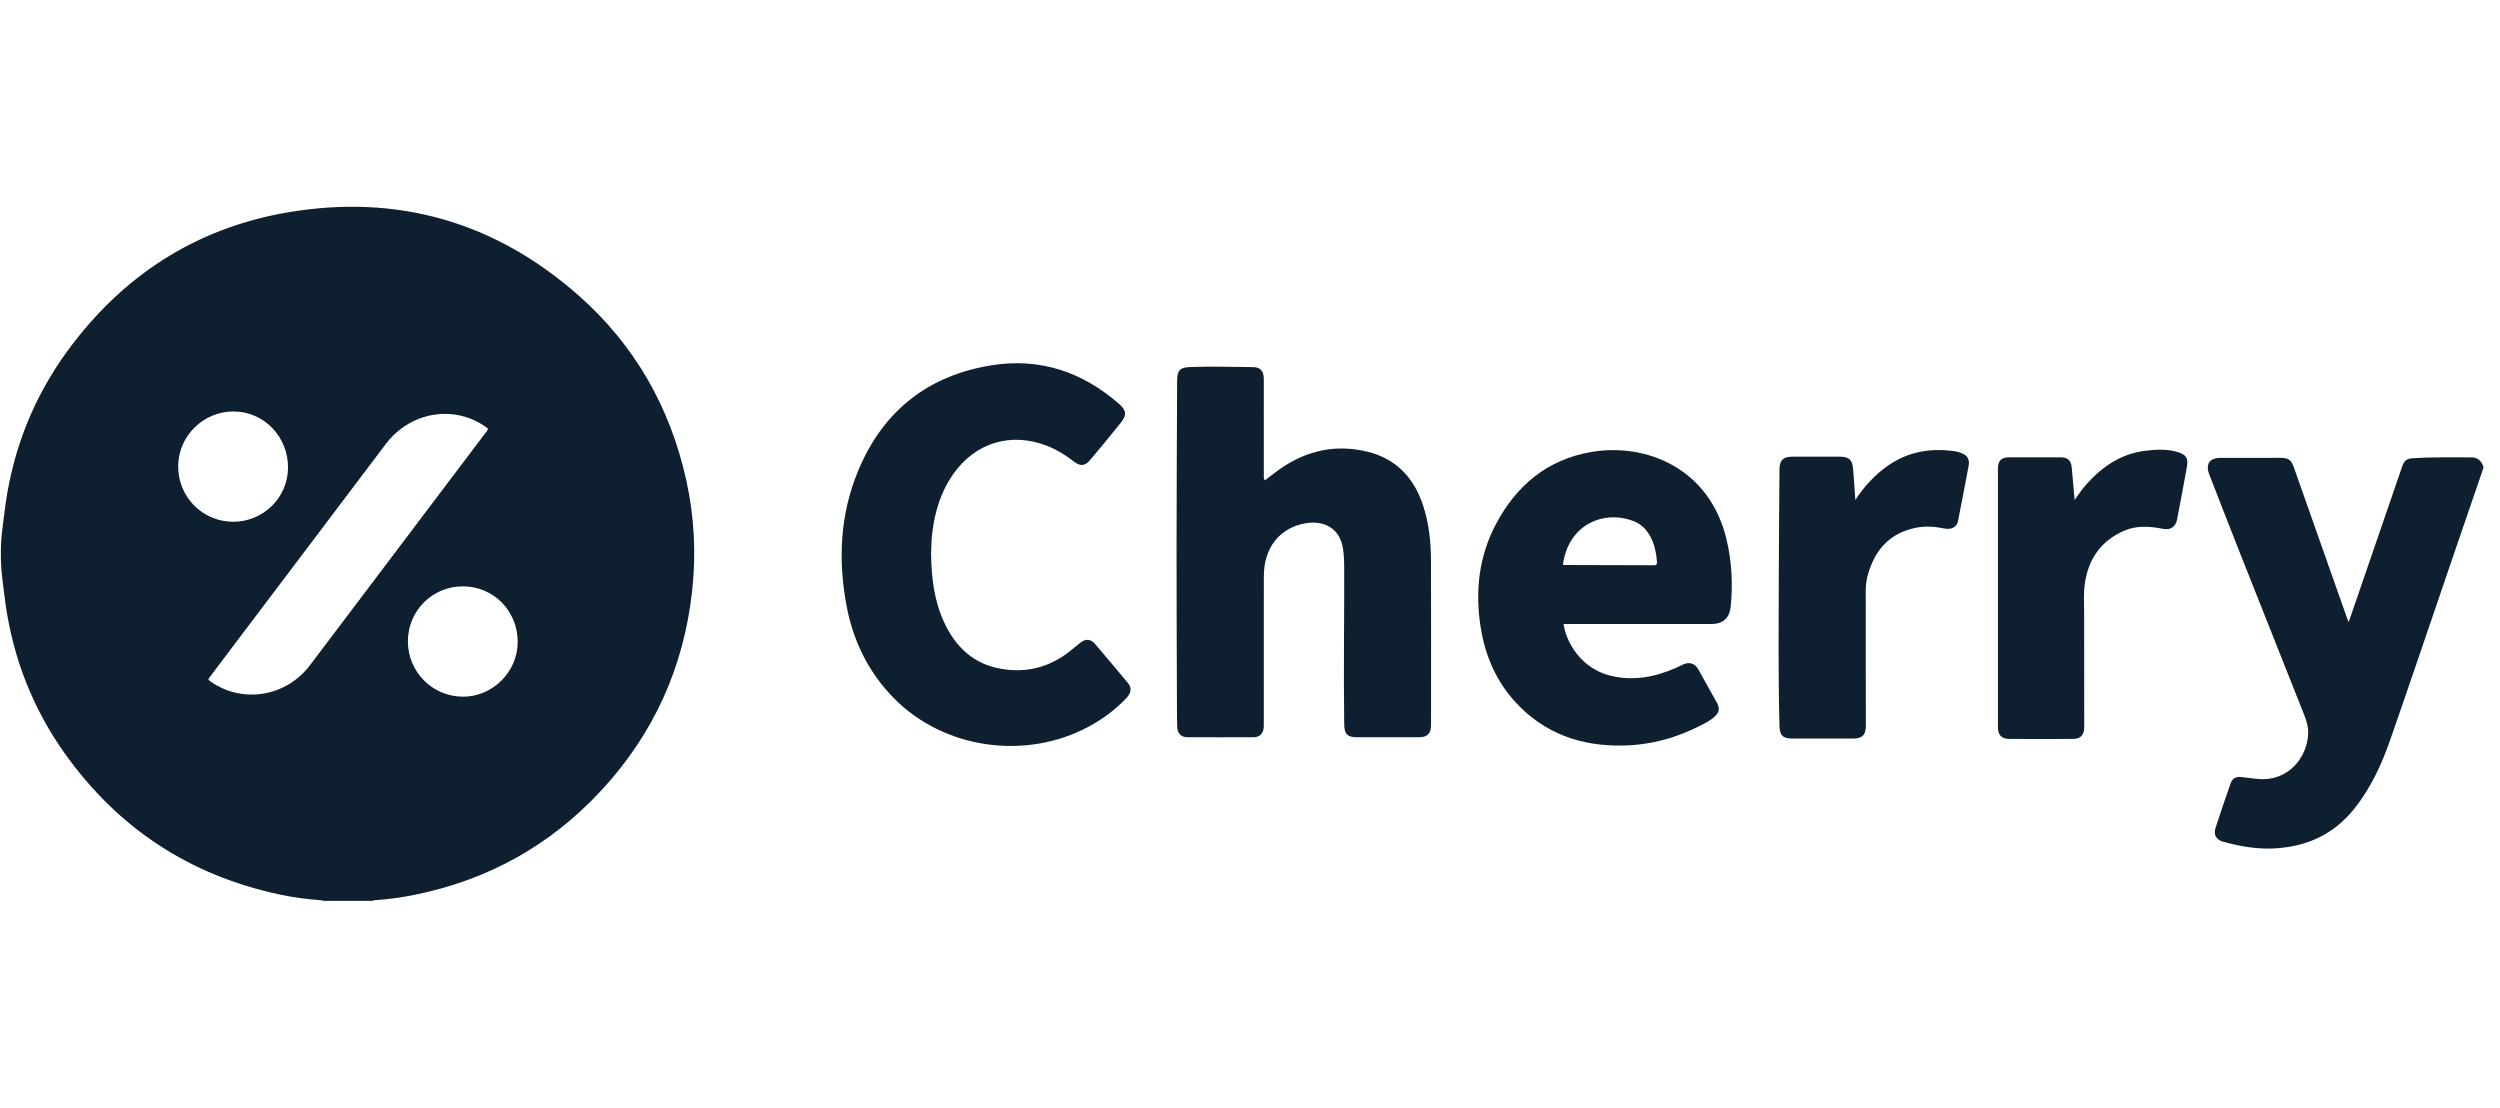 <svg xmlns="http://www.w3.org/2000/svg" width="158" height="70" viewBox="0 0 158 70" fill="none"><path d="M0.146 33.474C0.146 33.474 0.274 32.379 0.353 31.833C0.86 28.318 2.136 25.106 4.22 22.239C7.708 17.44 12.365 14.411 18.205 13.419C25.132 12.242 31.307 14.024 36.586 18.691C40.114 21.809 42.348 25.732 43.37 30.337C43.882 32.65 44.001 34.99 43.743 37.347C43.213 42.184 41.302 46.395 38.004 49.954C34.79 53.423 30.846 55.614 26.215 56.55C25.382 56.719 24.541 56.838 23.692 56.892C23.638 56.896 23.586 56.919 23.532 56.934H20.448C20.385 56.92 20.323 56.896 20.26 56.892C19.383 56.832 18.514 56.713 17.655 56.529C11.988 55.316 7.457 52.345 4.093 47.616C2.079 44.785 0.843 41.626 0.35 38.18C0.274 37.644 0.214 37.105 0.146 36.568C-0.064 34.901 0.146 33.474 0.146 33.474ZM13.165 42.917C13.229 43.043 13.326 43.085 13.411 43.142C15.428 44.477 18.112 43.999 19.593 42.039C23.285 37.154 26.977 32.267 30.666 27.38C30.732 27.294 30.826 27.221 30.835 27.081C30.757 27.026 30.675 26.963 30.59 26.907C28.573 25.564 25.884 26.072 24.376 28.07C20.919 32.651 17.457 37.23 13.997 41.81C13.716 42.181 13.437 42.555 13.165 42.917ZM14.719 32.975C16.625 32.987 18.189 31.459 18.203 29.571C18.218 27.608 16.698 26.022 14.786 26.005C12.867 25.989 11.278 27.541 11.262 29.448C11.245 31.393 12.783 32.963 14.719 32.975ZM29.259 37.057C27.329 37.054 25.783 38.596 25.779 40.527C25.776 42.453 27.317 44.014 29.239 44.03C31.125 44.047 32.715 42.468 32.719 40.575C32.723 38.614 31.195 37.061 29.258 37.058L29.259 37.057Z" fill="#0E202F"></path><path d="M156.945 29.592C156.229 31.682 155.512 33.771 154.798 35.86C153.558 39.482 152.335 43.109 151.074 46.723C150.531 48.284 149.846 49.782 148.807 51.091C147.493 52.747 145.754 53.529 143.676 53.623C142.591 53.671 141.537 53.483 140.497 53.195C140.072 53.077 139.881 52.756 140.017 52.337C140.326 51.385 140.648 50.437 140.98 49.492C141.076 49.218 141.302 49.078 141.597 49.103C141.987 49.138 142.375 49.206 142.765 49.234C144.697 49.376 145.829 47.791 145.877 46.362C145.891 45.968 145.785 45.586 145.638 45.215C144.234 41.684 142.831 38.152 141.434 34.618C140.825 33.078 140.227 31.532 139.628 29.988C139.374 29.333 139.64 28.939 140.336 28.936C141.569 28.932 142.803 28.934 144.036 28.935C144.662 28.935 144.794 29.031 145 29.616C146.108 32.759 147.217 35.9 148.326 39.043C148.35 39.112 148.378 39.18 148.432 39.32C148.501 39.124 148.549 38.99 148.596 38.855C149.676 35.713 150.756 32.571 151.836 29.428C151.944 29.113 152.119 28.985 152.456 28.962C153.698 28.879 154.941 28.909 156.183 28.906C156.591 28.905 156.816 29.122 156.946 29.48V29.592H156.945Z" fill="#0E202F"></path><path d="M79.938 30.362C80.266 30.112 80.57 29.865 80.891 29.641C82.567 28.47 84.411 28.062 86.402 28.542C88.218 28.98 89.356 30.179 89.937 31.936C90.315 33.078 90.435 34.261 90.439 35.454C90.45 38.904 90.443 42.355 90.442 45.806C90.442 46.366 90.216 46.595 89.666 46.595C88.376 46.596 87.088 46.595 85.798 46.595C85.141 46.595 84.963 46.409 84.954 45.738C84.906 42.419 84.964 39.101 84.954 35.782C84.953 35.426 84.934 35.073 84.884 34.718C84.683 33.282 83.562 32.896 82.537 33.066C80.879 33.344 79.878 34.609 79.875 36.406C79.87 39.472 79.873 42.537 79.873 45.604C79.873 45.726 79.876 45.848 79.868 45.969C79.846 46.342 79.613 46.59 79.245 46.593C77.835 46.6 76.424 46.599 75.013 46.593C74.649 46.591 74.405 46.325 74.397 45.931C74.385 45.35 74.383 44.769 74.381 44.187C74.372 40.962 74.355 37.737 74.358 34.512C74.36 31.034 74.381 27.556 74.394 24.078C74.396 23.408 74.563 23.221 75.227 23.196C76.554 23.146 77.881 23.19 79.208 23.202C79.66 23.206 79.871 23.46 79.872 23.958C79.874 25.964 79.872 27.971 79.874 29.977C79.874 30.095 79.843 30.22 79.936 30.362H79.938Z" fill="#0E202F"></path><path d="M58.843 34.992C58.866 36.522 59.039 37.968 59.664 39.321C60.386 40.885 61.523 41.967 63.263 42.268C64.821 42.538 66.25 42.199 67.517 41.233C67.785 41.029 68.037 40.806 68.304 40.6C68.615 40.359 68.939 40.384 69.196 40.686C69.901 41.512 70.599 42.343 71.294 43.177C71.534 43.464 71.494 43.793 71.197 44.108C70.51 44.836 69.72 45.427 68.842 45.904C64.831 48.079 59.652 47.34 56.489 44.121C54.889 42.492 53.921 40.515 53.501 38.281C52.952 35.357 53.096 32.467 54.256 29.701C55.836 25.938 58.686 23.713 62.698 23.081C65.741 22.602 68.42 23.509 70.731 25.533C71.189 25.934 71.221 26.234 70.838 26.714C70.213 27.497 69.572 28.266 68.93 29.035C68.567 29.47 68.284 29.496 67.827 29.14C67.314 28.741 66.766 28.408 66.16 28.172C63.899 27.291 61.646 27.971 60.245 29.96C59.471 31.058 59.093 32.3 58.925 33.62C58.865 34.095 58.861 34.572 58.843 34.992Z" fill="#0E202F"></path><path d="M98.817 39.438C98.978 40.588 99.916 42.216 101.71 42.685C103.18 43.07 104.578 42.8 105.937 42.203C106.082 42.14 106.222 42.064 106.366 41.997C106.756 41.816 107.114 41.919 107.324 42.288C107.725 42.996 108.121 43.708 108.513 44.422C108.707 44.778 108.66 45.02 108.357 45.297C108.142 45.494 107.888 45.635 107.631 45.771C106.046 46.612 104.357 47.086 102.562 47.119C99.927 47.166 97.613 46.369 95.789 44.39C94.56 43.056 93.868 41.451 93.583 39.675C93.218 37.405 93.453 35.198 94.532 33.147C95.829 30.682 97.797 29.034 100.586 28.562C104.017 27.982 108.037 29.573 109.115 34.082C109.453 35.491 109.524 36.914 109.378 38.351C109.306 39.064 108.89 39.437 108.168 39.438C105.187 39.439 102.206 39.438 99.226 39.438L98.817 39.438ZM98.776 35.68C98.799 35.69 98.825 35.708 98.849 35.708C100.744 35.713 102.638 35.717 104.533 35.724C104.707 35.724 104.733 35.631 104.721 35.491C104.669 34.928 104.567 34.38 104.285 33.879C104.053 33.468 103.738 33.139 103.299 32.959C101.473 32.207 99.142 33.053 98.776 35.68Z" fill="#0E202F"></path><path d="M117.259 31.595C117.84 30.706 118.496 30.01 119.293 29.447C120.597 28.527 122.044 28.295 123.59 28.526C123.699 28.542 123.807 28.581 123.913 28.617C124.322 28.756 124.495 29.013 124.419 29.431C124.201 30.608 123.973 31.783 123.739 32.958C123.667 33.322 123.319 33.494 122.872 33.4C122.29 33.278 121.703 33.235 121.119 33.349C119.437 33.673 118.478 34.755 118.039 36.361C117.866 36.995 117.919 37.647 117.917 38.291C117.911 40.812 117.92 43.334 117.922 45.855C117.922 46.447 117.704 46.674 117.113 46.676C115.833 46.68 114.553 46.68 113.274 46.676C112.667 46.673 112.478 46.474 112.462 45.866C112.379 42.633 112.411 39.4 112.42 36.166C112.425 33.992 112.449 31.818 112.464 29.644C112.469 29.108 112.698 28.865 113.227 28.863C114.264 28.859 115.302 28.859 116.339 28.863C116.827 28.865 117.065 29.074 117.109 29.563C117.168 30.213 117.206 30.865 117.258 31.596L117.259 31.595Z" fill="#0E202F"></path><path d="M131.117 31.598C131.389 31.202 131.63 30.861 131.91 30.553C132.901 29.459 134.072 28.677 135.564 28.491C136.268 28.403 136.981 28.364 137.676 28.584C138.157 28.737 138.308 28.979 138.218 29.475C138.015 30.599 137.805 31.721 137.59 32.842C137.505 33.286 137.171 33.513 136.73 33.427C135.884 33.261 135.042 33.19 134.226 33.55C132.82 34.17 132.024 35.266 131.777 36.774C131.667 37.444 131.718 38.121 131.718 38.794C131.718 41.185 131.721 43.576 131.722 45.966C131.722 46.449 131.491 46.699 131.011 46.7C129.665 46.707 128.319 46.707 126.973 46.7C126.507 46.698 126.269 46.447 126.269 45.977C126.268 40.52 126.268 35.065 126.269 29.608C126.269 29.118 126.488 28.904 126.972 28.903C128.055 28.902 129.14 28.902 130.224 28.903C130.692 28.903 130.897 29.103 130.937 29.578C130.992 30.228 131.052 30.878 131.117 31.598Z" fill="#0E202F"></path></svg>